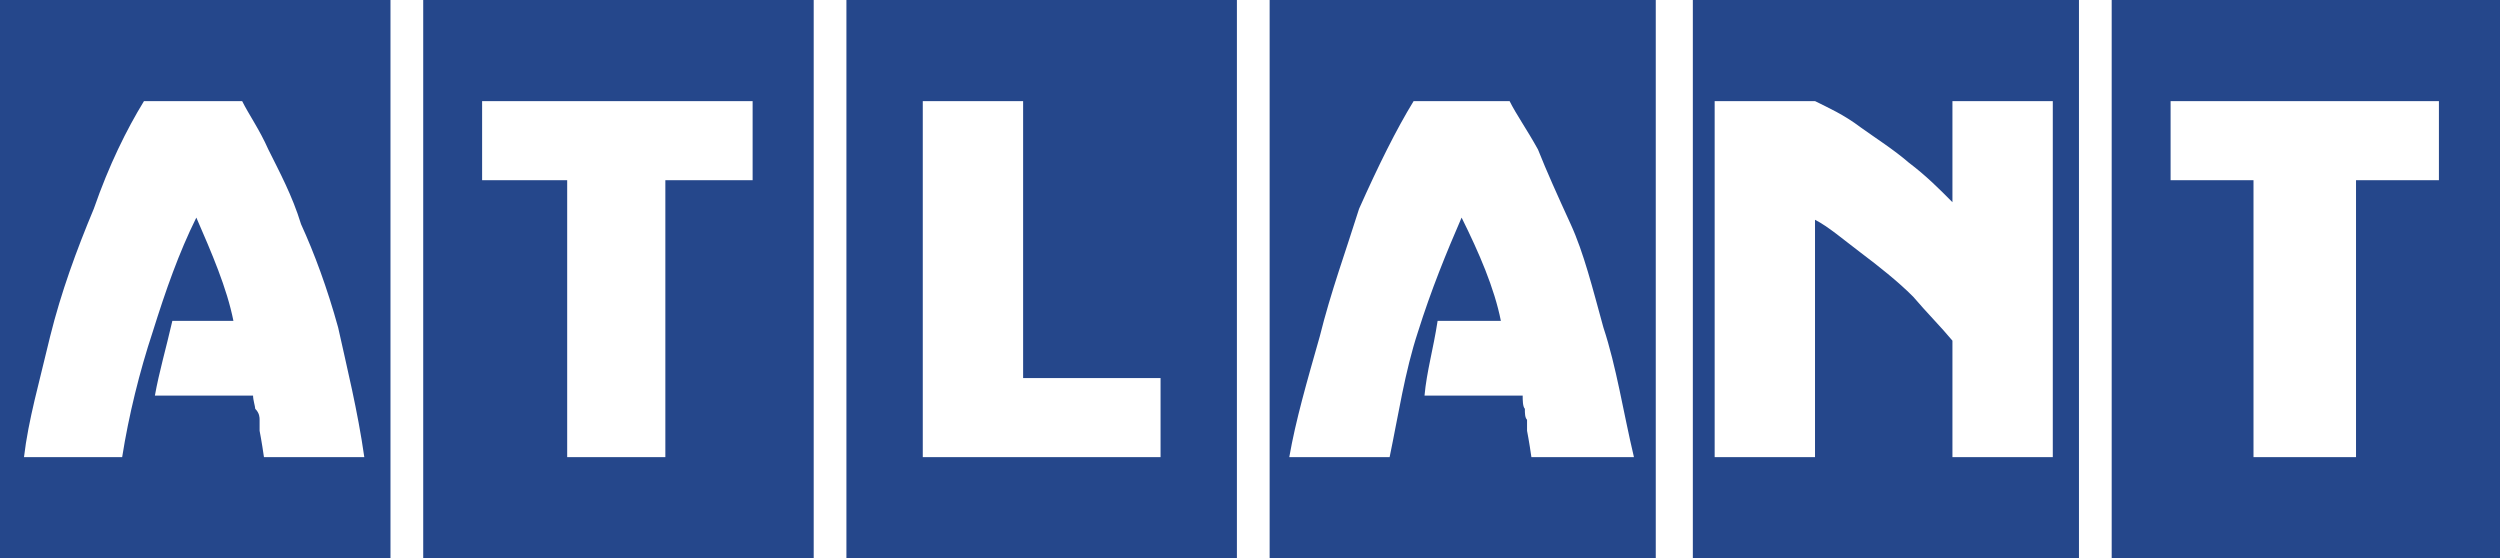 <?xml version="1.0" encoding="UTF-8"?>
<svg width="206px" height="46px" viewBox="0 0 206 46" version="1.1" xmlns="http://www.w3.org/2000/svg" xmlns:xlink="http://www.w3.org/1999/xlink">
    <g id="Page-1" stroke="none" stroke-width="1" fill="none" fill-rule="evenodd">
        <g id="Artboard-Copy-21" transform="translate(-1577, -68)" fill="#25478B">
            <path d="M1751.003,68 L1783,68 L1783,114 L1751.003,114 L1751.003,68 Z M1755.857,76.331 L1755.857,82.85 L1762.688,82.85 L1762.688,105.669 L1771.136,105.669 L1771.136,82.85 L1777.967,82.85 L1777.967,76.331 L1755.857,76.331 Z M1716.49,68 L1748.307,68 L1748.307,114 L1716.49,114 L1716.49,68 Z M1718.288,76.331 L1718.288,105.669 L1726.557,105.669 L1726.557,86.11 C1727.635,86.654 1728.894,87.74 1730.332,88.827 C1731.77,89.913 1733.387,91.181 1734.646,92.449 C1735.724,93.717 1736.983,94.984 1737.881,96.071 L1737.881,105.669 L1746.15,105.669 L1746.15,76.331 L1737.881,76.331 L1737.881,84.661 C1736.803,83.575 1735.724,82.488 1734.286,81.402 C1733.028,80.315 1731.59,79.409 1730.332,78.504 C1728.894,77.417 1727.635,76.874 1726.557,76.331 L1718.288,76.331 Z M1681.618,68 L1713.435,68 L1713.435,114 L1681.618,114 L1681.618,68 Z M1701.391,76.331 L1693.482,76.331 C1692.044,78.685 1690.606,81.583 1688.988,85.205 C1687.909,88.646 1686.651,92.087 1685.752,95.709 C1684.674,99.512 1683.775,102.591 1683.236,105.669 L1691.504,105.669 C1692.223,102.228 1692.763,98.606 1693.841,95.346 C1694.92,91.906 1696.178,88.827 1697.436,85.929 C1698.874,88.827 1700.133,91.724 1700.672,94.441 L1695.459,94.441 C1695.099,96.795 1694.56,98.606 1694.38,100.598 L1702.469,100.598 C1702.469,100.961 1702.469,101.504 1702.649,101.685 C1702.649,102.047 1702.649,102.409 1702.829,102.591 C1702.829,102.953 1702.829,103.315 1702.829,103.496 C1702.829,103.496 1703.009,104.402 1703.188,105.669 L1711.637,105.669 C1710.738,101.866 1710.199,98.244 1709.12,94.984 C1708.222,91.724 1707.503,88.827 1706.424,86.472 C1705.346,84.118 1704.447,82.126 1703.728,80.315 C1702.829,78.685 1701.93,77.417 1701.391,76.331 Z M1646.745,68 L1678.921,68 L1678.921,114 L1646.745,114 L1646.745,68 Z M1653.037,76.331 L1653.037,105.669 L1672.63,105.669 L1672.63,99.15 L1661.305,99.15 L1661.305,76.331 L1653.037,76.331 Z M1611.873,68 L1644.049,68 L1644.049,114 L1611.873,114 L1611.873,68 Z M1616.726,76.331 L1616.726,82.85 L1623.736,82.85 L1623.736,105.669 L1631.825,105.669 L1631.825,82.85 L1639.016,82.85 L1639.016,76.331 L1616.726,76.331 Z M1577,68 L1609.176,68 L1609.176,114 L1577,114 L1577,68 Z M1596.953,76.331 L1588.864,76.331 C1587.426,78.685 1585.988,81.583 1584.729,85.205 C1583.291,88.646 1582.033,92.087 1581.134,95.709 C1580.236,99.512 1579.337,102.591 1578.977,105.669 L1587.066,105.669 C1587.606,102.228 1588.504,98.606 1589.583,95.346 C1590.661,91.906 1591.74,88.827 1593.178,85.929 C1594.436,88.827 1595.695,91.724 1596.234,94.441 L1591.201,94.441 C1590.661,96.795 1590.122,98.606 1589.763,100.598 L1597.852,100.598 C1597.852,100.961 1598.031,101.504 1598.031,101.685 C1598.391,102.047 1598.391,102.409 1598.391,102.591 C1598.391,102.953 1598.391,103.315 1598.391,103.496 C1598.391,103.496 1598.571,104.402 1598.75,105.669 L1607.019,105.669 C1606.48,101.866 1605.581,98.244 1604.862,94.984 C1603.963,91.724 1602.885,88.827 1601.806,86.472 C1601.087,84.118 1600.009,82.126 1599.11,80.315 C1598.391,78.685 1597.492,77.417 1596.953,76.331 Z" id="Combined-Shape"></path>
        </g>
    </g>
</svg>